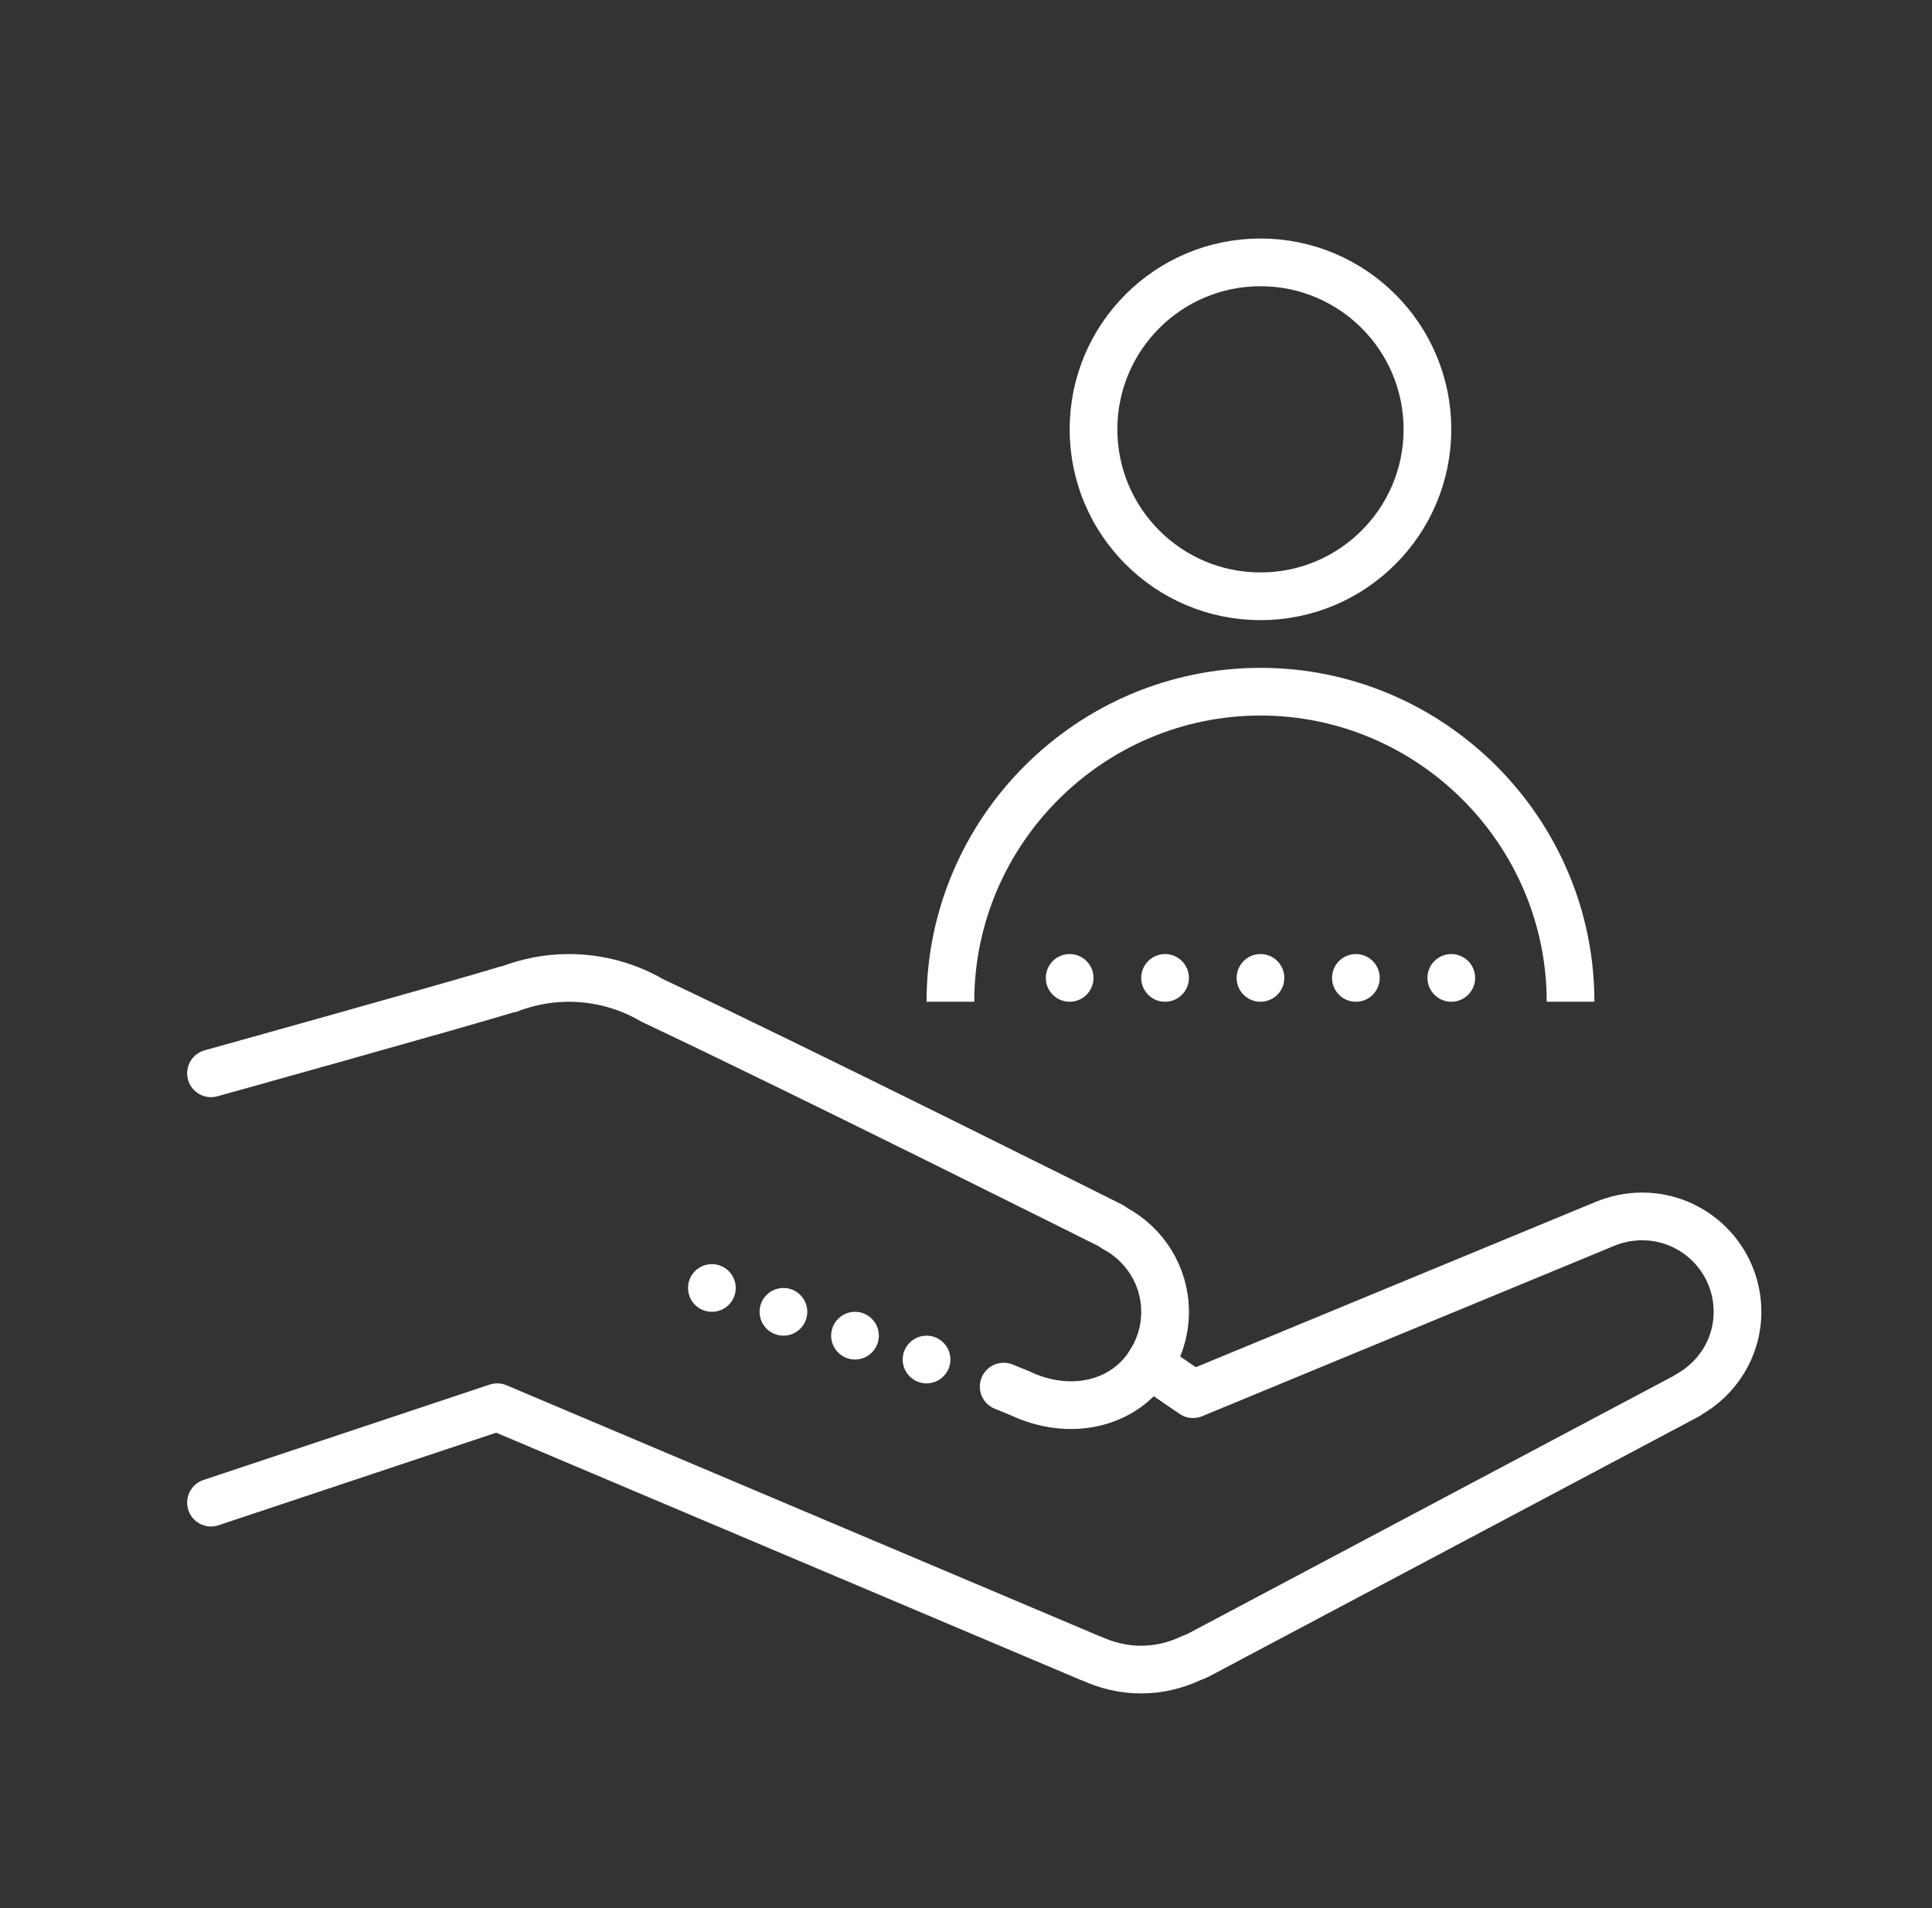 <svg xmlns="http://www.w3.org/2000/svg" fill="none" viewBox="0 0 81 80" height="80" width="81">
<rect x="0" y="0" width="81" height="80" fill="#333333" stroke="none"/>
<path fill="white" d="M39.846 57C39.846 57.552 39.398 58 38.846 58C38.294 58 37.846 57.552 37.846 57C37.846 56.448 38.294 56 38.846 56C39.398 56 39.846 56.448 39.846 57Z"></path>
<path fill="white" d="M36.846 56C36.846 56.552 36.398 57 35.846 57C35.294 57 34.846 56.552 34.846 56C34.846 55.448 35.294 55 35.846 55C36.398 55 36.846 55.448 36.846 56Z"></path>
<path fill="white" d="M33.846 55C33.846 55.552 33.398 56 32.846 56C32.294 56 31.846 55.552 31.846 55C31.846 54.448 32.294 54 32.846 54C33.398 54 33.846 54.448 33.846 55Z"></path>
<path fill="white" d="M30.846 54C30.846 54.552 30.398 55 29.846 55C29.294 55 28.846 54.552 28.846 54C28.846 53.448 29.294 53 29.846 53C30.398 53 30.846 53.448 30.846 54Z"></path>
<path stroke-linejoin="round" stroke-linecap="round" stroke-miterlimit="10" stroke-width="2" stroke="white" d="M8.846 63L20.846 59L45.69 69.51C45.71 69.516 45.742 69.526 45.768 69.537C46.403 69.828 47.101 70 47.846 70C48.622 70 49.351 69.807 50.007 69.49C50.075 69.469 50.143 69.448 50.19 69.422L70.757 58.505L70.752 58.495C71.992 57.818 72.846 56.516 72.846 55C72.846 52.792 71.054 51 68.846 51C68.294 51 67.768 51.115 67.288 51.312L50.018 58.453L48.184 57.198C48.601 56.562 48.846 55.812 48.846 55C48.846 53.479 47.986 52.167 46.731 51.495C46.684 51.464 46.643 51.427 46.591 51.396C46.591 51.396 33.716 44.948 27.387 41.964C27.377 41.958 27.367 41.953 27.356 41.948C26.325 41.349 25.127 41 23.846 41C22.966 41 22.122 41.172 21.346 41.469C21.32 41.474 21.288 41.474 21.273 41.479C19.044 42.161 8.846 45 8.846 45"></path>
<path stroke-linejoin="round" stroke-linecap="round" stroke-miterlimit="10" stroke-width="2" stroke="white" d="M48.257 57.089C47.106 58.969 44.752 59.37 42.757 58.411L42.08 58.136"></path>
<path stroke-miterlimit="10" stroke-width="2" stroke="white" d="M59.846 18C59.846 21.865 56.71 25 52.846 25C48.981 25 45.846 21.865 45.846 18C45.846 14.135 48.981 11 52.846 11C56.71 11 59.846 14.135 59.846 18Z"></path>
<path stroke-miterlimit="10" stroke-width="2" stroke="white" d="M65.846 42C65.846 34.849 59.997 29 52.846 29C45.695 29 39.846 34.849 39.846 42"></path>
<path fill="white" d="M61.846 41C61.846 41.552 61.398 42 60.846 42C60.294 42 59.846 41.552 59.846 41C59.846 40.448 60.294 40 60.846 40C61.398 40 61.846 40.448 61.846 41Z"></path>
<path fill="white" d="M57.846 41C57.846 41.552 57.398 42 56.846 42C56.294 42 55.846 41.552 55.846 41C55.846 40.448 56.294 40 56.846 40C57.398 40 57.846 40.448 57.846 41Z"></path>
<path fill="white" d="M53.846 41C53.846 41.552 53.398 42 52.846 42C52.294 42 51.846 41.552 51.846 41C51.846 40.448 52.294 40 52.846 40C53.398 40 53.846 40.448 53.846 41Z"></path>
<path fill="white" d="M49.846 41C49.846 41.552 49.398 42 48.846 42C48.294 42 47.846 41.552 47.846 41C47.846 40.448 48.294 40 48.846 40C49.398 40 49.846 40.448 49.846 41Z"></path>
<path fill="white" d="M45.846 41C45.846 41.552 45.398 42 44.846 42C44.294 42 43.846 41.552 43.846 41C43.846 40.448 44.294 40 44.846 40C45.398 40 45.846 40.448 45.846 41Z"></path>
</svg>
